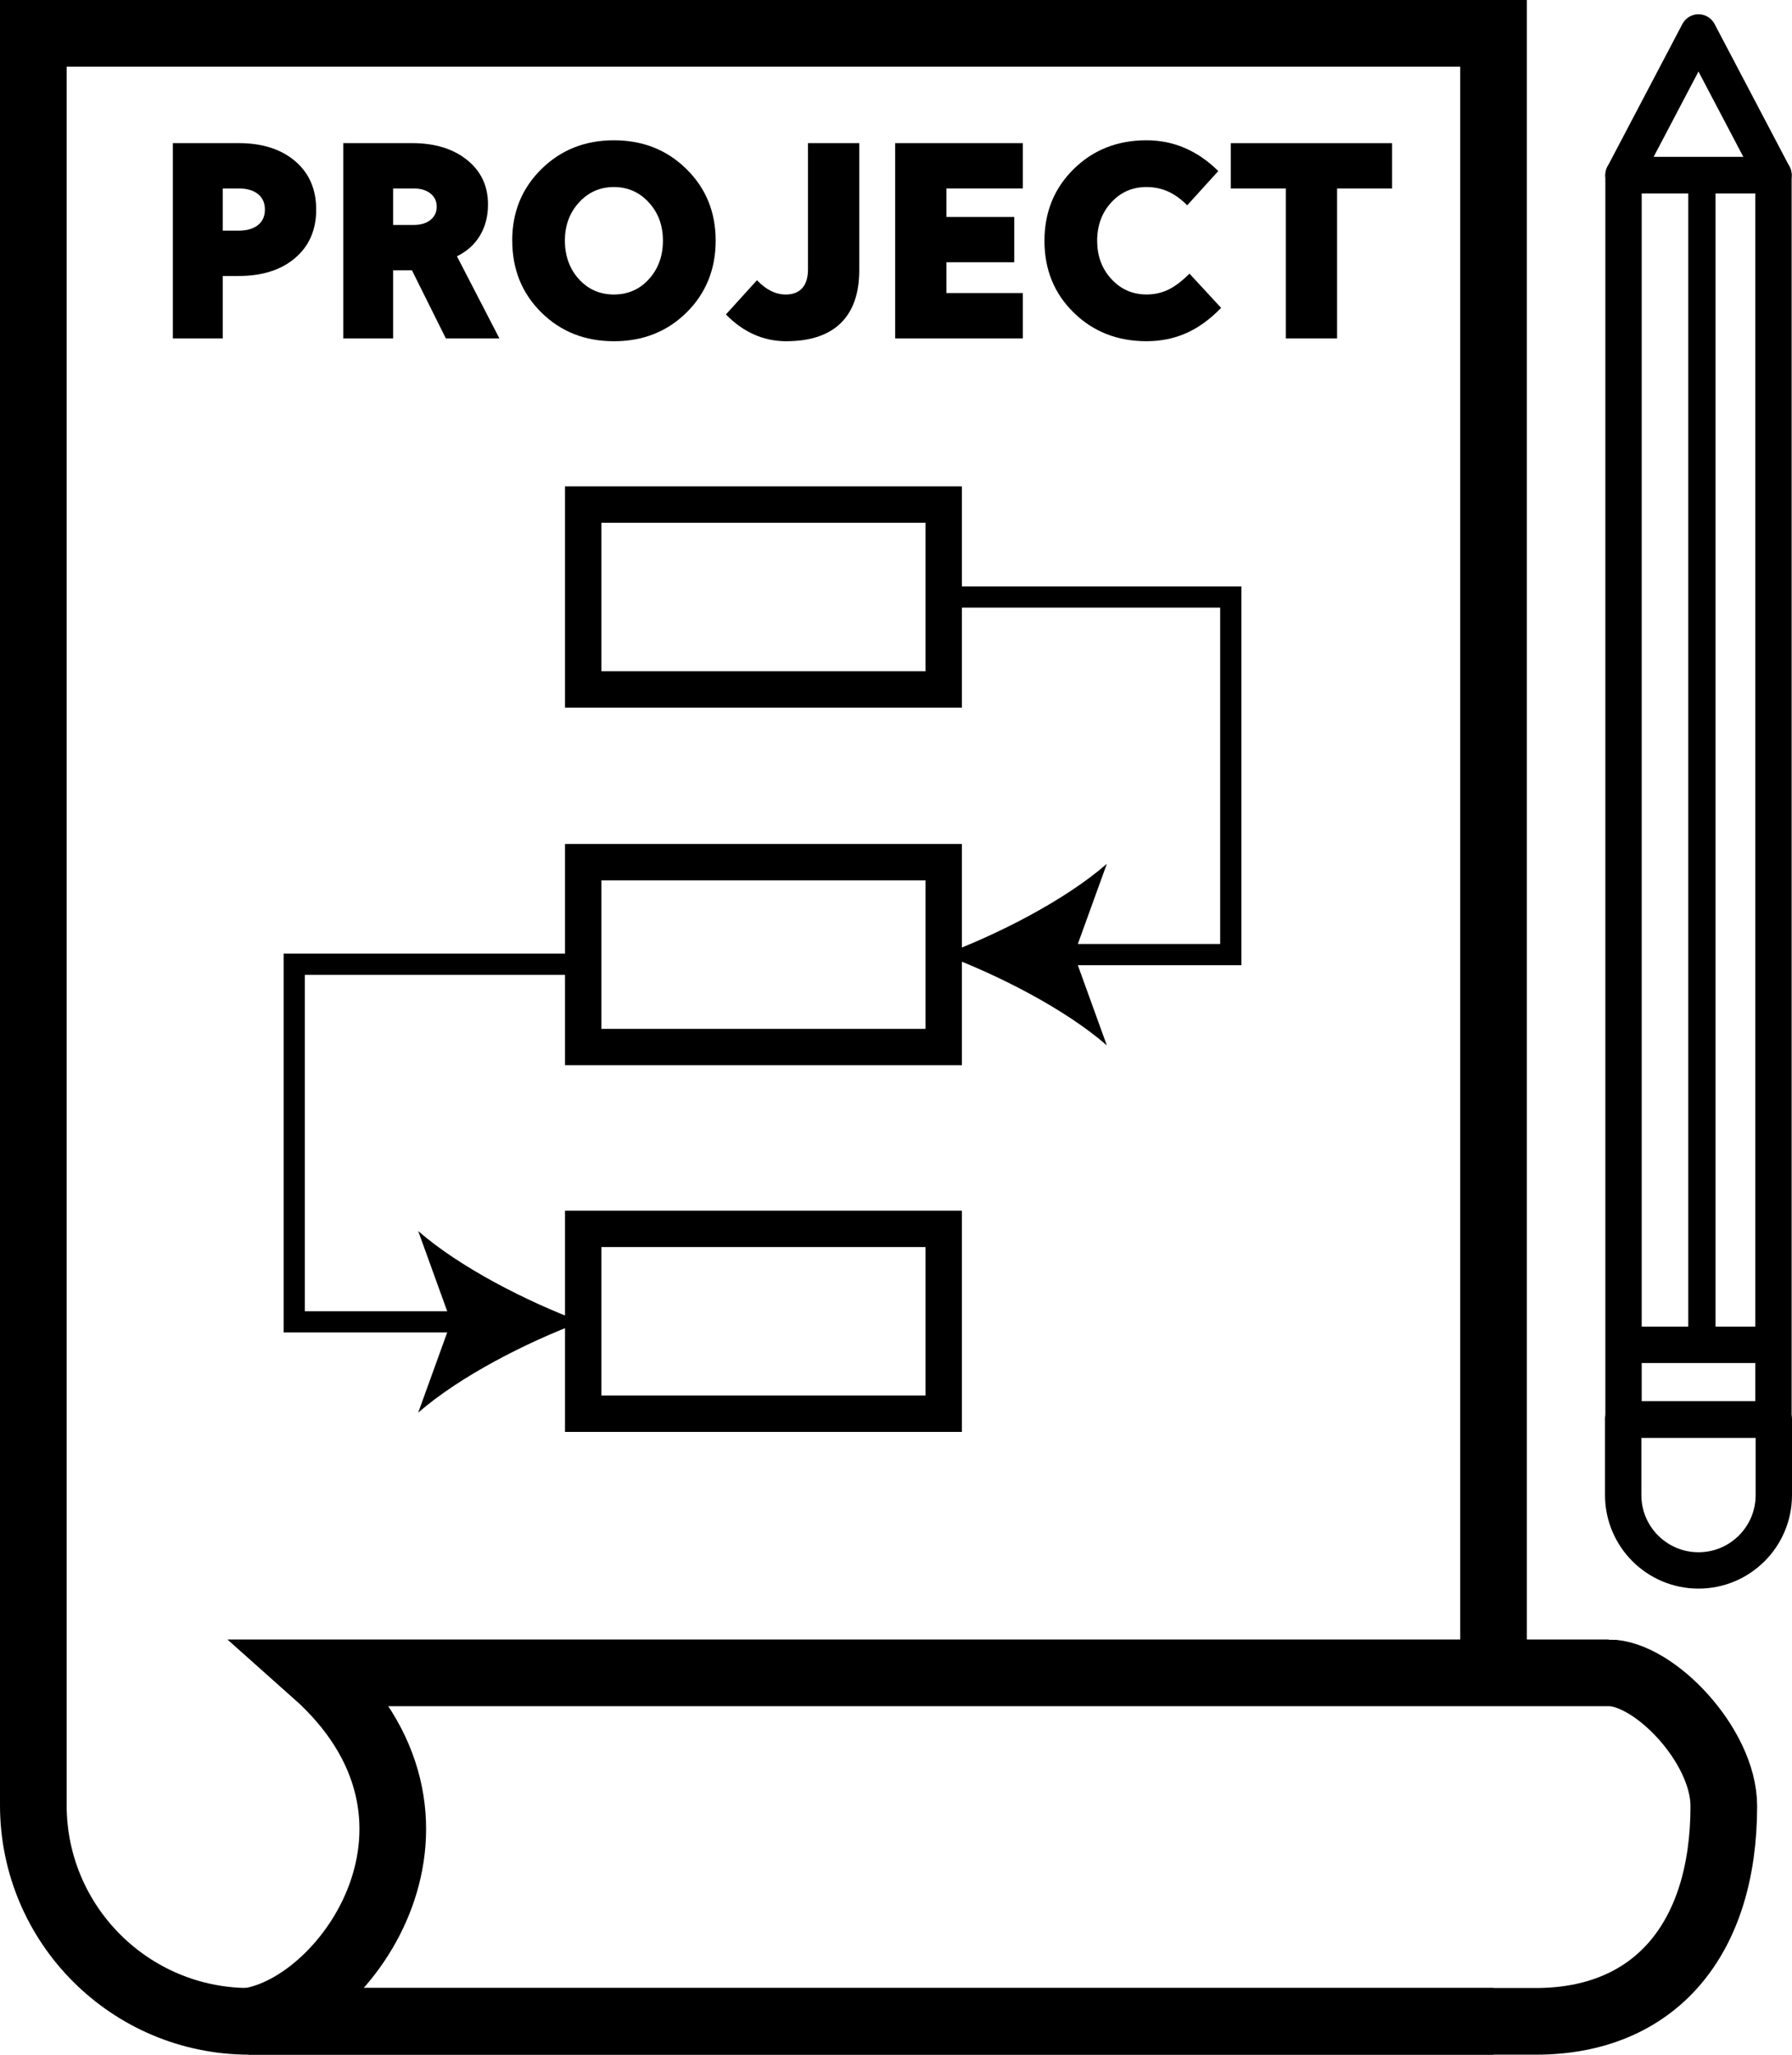 <?xml version="1.0" encoding="UTF-8"?>
<svg id="_Слой_1" data-name="Слой 1" xmlns="http://www.w3.org/2000/svg" viewBox="0 0 591.51 678">
  <defs>
    <style>
      .cls-1 {
        stroke-width: 22px;
      }

      .cls-1, .cls-2, .cls-3, .cls-4, .cls-5 {
        fill: none;
        stroke: #000;
      }

      .cls-1, .cls-4, .cls-5 {
        stroke-miterlimit: 10;
      }

      .cls-2 {
        stroke-width: 9px;
      }

      .cls-2, .cls-3 {
        stroke-linejoin: round;
      }

      .cls-3, .cls-5 {
        stroke-width: 12px;
      }

      .cls-4 {
        stroke-width: 7px;
      }
    </style>
  </defs>
  <path class="cls-1" d="M493,667H82.33c-39.39,0-71.33-31.93-71.33-71.33V11H493V552"/>
  <path class="cls-1" d="M531,552H104c54,48,11,110-22,115H506.97c39.23,0,62.03-27,62.03-71.03,0-19.97-23-43.97-38-43.97Z"/>
  <g>
    <path d="M73.52,111.66h-16.46V47.23h21.73c7.77,0,13.98,1.98,18.62,5.93,4.64,3.95,6.96,9.28,6.96,15.99s-2.32,12.04-6.96,15.99c-4.64,3.95-10.85,5.93-18.62,5.93h-5.27v20.6Zm13.92-42.51c0-2.19-.77-3.9-2.3-5.13-1.54-1.22-3.65-1.83-6.35-1.83h-5.27v13.92h5.27c2.7,0,4.81-.61,6.35-1.83,1.54-1.22,2.3-2.93,2.3-5.13Z"/>
    <path d="M129.76,111.66h-16.46V47.23h22.76c7.46,0,13.5,1.85,18.11,5.55,4.61,3.7,6.91,8.59,6.91,14.67,0,3.89-.88,7.31-2.63,10.25-1.76,2.95-4.3,5.24-7.62,6.87l14.01,27.09h-17.68l-11.19-22.48h-6.21v22.48Zm14.39-43.45c0-1.82-.69-3.28-2.07-4.37-1.38-1.1-3.23-1.65-5.55-1.65h-6.77v12.04h6.77c2.32,0,4.17-.55,5.55-1.65,1.38-1.1,2.07-2.55,2.07-4.37Z"/>
    <path d="M169.07,79.4c0-9.41,3.21-17.27,9.64-23.61,6.43-6.33,14.41-9.5,23.94-9.5s17.51,3.17,23.94,9.5c6.43,6.33,9.64,14.2,9.64,23.61s-3.2,17.37-9.59,23.7c-6.4,6.33-14.39,9.5-23.98,9.5s-17.59-3.17-23.98-9.5c-6.4-6.33-9.59-14.23-9.59-23.7Zm49.75,0c0-5.02-1.55-9.22-4.66-12.6-3.1-3.39-6.95-5.08-11.52-5.08s-8.42,1.69-11.52,5.08c-3.1,3.39-4.66,7.59-4.66,12.6s1.54,9.31,4.61,12.7c3.07,3.39,6.93,5.08,11.57,5.08s8.5-1.69,11.57-5.08c3.07-3.39,4.61-7.62,4.61-12.7Z"/>
    <path d="M259.55,112.6c-3.76,0-7.3-.74-10.63-2.21-3.32-1.47-6.43-3.68-9.31-6.63l10.25-11.29c1.5,1.57,3.04,2.74,4.61,3.53,1.57,.78,3.2,1.18,4.89,1.18,2.38,0,4.2-.71,5.46-2.12,1.25-1.41,1.88-3.46,1.88-6.16V47.23h16.93v41.85c0,7.71-2.04,13.56-6.11,17.54-4.08,3.98-10.06,5.97-17.96,5.97Z"/>
    <path d="M337.61,111.66h-42.13V47.23h42.13v14.95h-25.21v9.41h22.38v14.95h-22.38v10.16h25.21v14.95Z"/>
    <path d="M362.16,79.49c0,5.02,1.57,9.22,4.7,12.6,3.13,3.39,6.99,5.08,11.57,5.08,2.63,0,5.05-.53,7.24-1.6,2.19-1.07,4.51-2.82,6.96-5.27l10.44,11.29c-3.64,3.76-7.46,6.54-11.47,8.32-4.01,1.79-8.4,2.68-13.17,2.68-9.59,0-17.6-3.15-24.03-9.45-6.43-6.3-9.64-14.19-9.64-23.65s3.21-17.37,9.64-23.7c6.43-6.33,14.44-9.5,24.03-9.5,4.51,0,8.76,.86,12.74,2.59,3.98,1.73,7.63,4.25,10.96,7.57l-10.25,11.29c-2.07-2.07-4.18-3.59-6.35-4.56-2.16-.97-4.53-1.46-7.1-1.46-4.64,0-8.51,1.69-11.62,5.08-3.1,3.39-4.66,7.62-4.66,12.7Z"/>
    <path d="M424.42,62.19h-18.15v-14.95h53.23v14.95h-18.15v49.47h-16.93V62.19Z"/>
  </g>
  <rect class="cls-5" x="192.5" y="166.5" width="119" height="61"/>
  <rect class="cls-5" x="192.5" y="284.5" width="119" height="61"/>
  <rect class="cls-5" x="192.5" y="405.5" width="119" height="61"/>
  <g>
    <polyline class="cls-4" points="311.5 197 406.26 197 406.26 315 349.52 315"/>
    <path d="M311.5,315c17.89-6.64,40.09-17.96,53.85-29.96l-10.84,29.96,10.84,29.96c-13.76-12-35.96-23.32-53.85-29.96Z"/>
  </g>
  <g>
    <polyline class="cls-4" points="191.89 318.18 97.12 318.18 97.12 436.18 153.87 436.18"/>
    <path d="M191.89,436.18c-17.89,6.64-40.09,17.96-53.85,29.96l10.84-29.96-10.84-29.96c13.76,12,35.96,23.32,53.85,29.96Z"/>
  </g>
  <rect class="cls-3" x="535.9" y="57.78" width="49.49" height="410.59"/>
  <polygon class="cls-3" points="535.9 57.78 560.64 10.71 585.39 57.78 535.9 57.78"/>
  <path class="cls-3" d="M535.78,468.49h49.73v24.86c0,13.72-11.14,24.86-24.86,24.86h0c-13.72,0-24.86-11.14-24.86-24.86v-24.86h0Z"/>
  <line class="cls-3" x1="538.04" y1="443.77" x2="585.51" y2="443.77"/>
  <line class="cls-2" x1="561.77" y1="443.77" x2="561.77" y2="57.78"/>
</svg>